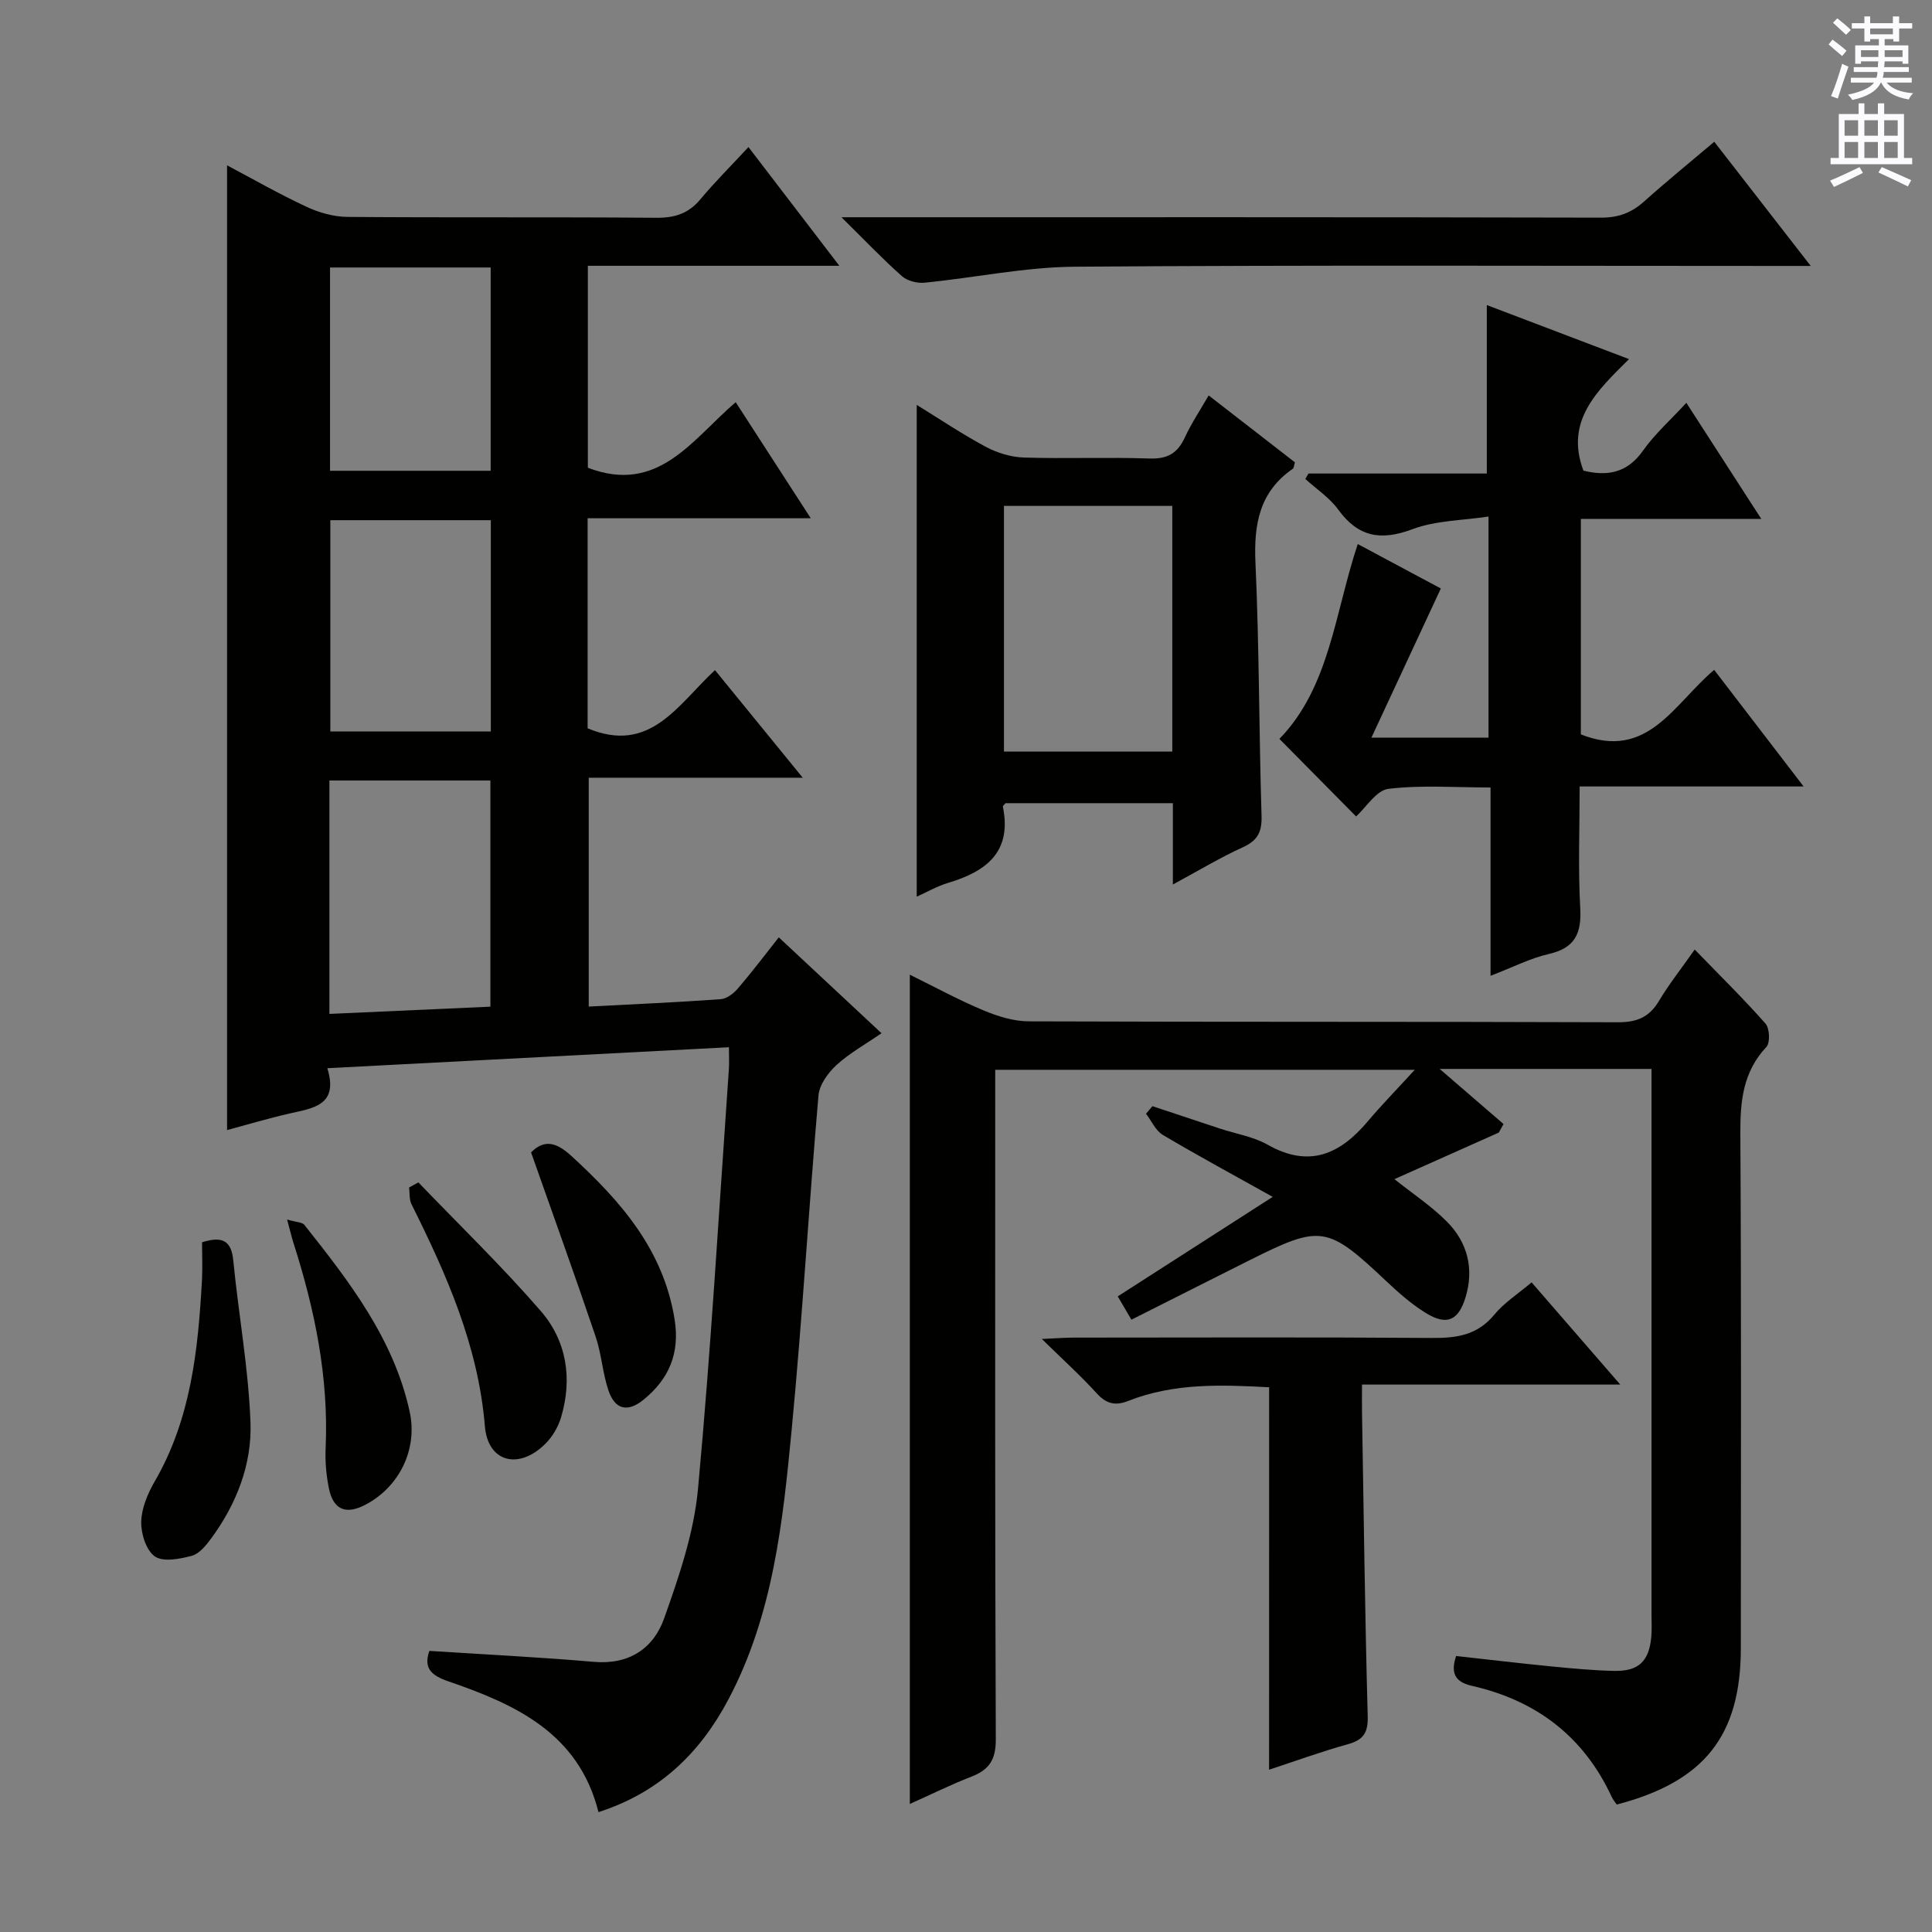 <svg enable-background="new 0 0 400 400" viewBox="0 0 400 400" xmlns="http://www.w3.org/2000/svg"><rect x="0" y="0" width="400" height="400" fill="#808080" stroke="none"/><g fill="#010100"><path d="m121.66 107.3v43.49c12.96 5.42 18.64-4.87 26.37-12.05 5.94 7.29 11.73 14.38 18.17 22.28-15.34 0-29.59 0-44.31 0v47.38c9.2-.48 18.27-.88 27.33-1.53 1.24-.09 2.66-1.18 3.54-2.2 2.9-3.38 5.59-6.95 8.48-10.6 7.11 6.63 13.91 12.98 21.27 19.85-3.28 2.26-6.6 4.1-9.32 6.58-1.74 1.59-3.53 4.06-3.73 6.27-2 23.02-3.34 46.1-5.54 69.1-1.83 19.16-3.83 38.39-13.07 55.9-5.91 11.2-14.33 19.35-26.94 23.41-4.11-16.38-17.21-22.31-31.15-27.1-3.42-1.18-5.13-2.68-3.86-6.28 11.37.73 22.74 1.29 34.07 2.27 7.29.63 12.32-2.79 14.52-8.97 3.09-8.68 6.17-17.71 7.02-26.79 2.69-28.96 4.36-58.01 6.4-87.03.08-1.15.01-2.32.01-4.46-27.59 1.44-55.02 2.87-83.15 4.34 2.39 7.72-2.94 8.26-7.87 9.39-4.46 1.02-8.86 2.34-12.89 3.42 0-66.66 0-133.03 0-199.74 5.19 2.74 10.69 5.9 16.42 8.57 2.6 1.22 5.63 2.08 8.47 2.11 21.33.17 42.65 0 63.98.18 3.8.03 6.65-.86 9.11-3.81 2.98-3.57 6.29-6.86 9.97-10.83 6.43 8.4 12.28 16.04 18.82 24.58-18.02 0-34.89 0-52.07 0v41.81c14.57 5.58 21.54-5.8 30.61-13.57 5.15 7.96 10.04 15.53 15.54 24.03-15.96 0-30.83 0-46.2 0zm-53.46 102.62c11.45-.51 22.33-1 33.33-1.5 0-15.91 0-31.29 0-46.83-11.3 0-22.3 0-33.33 0zm33.42-102.22c-11.38 0-22.27 0-33.23 0v43.74h33.23c0-14.65 0-28.91 0-43.74zm-.03-52.32c-11.39 0-22.3 0-33.26 0v42.09h33.26c0-14.11 0-27.88 0-42.09z"/><path d="m350.87 196.59c5.28 5.45 10.16 10.23 14.66 15.34.86.98.99 3.96.18 4.83-4.86 5.18-5.43 11.25-5.39 17.97.21 35.5.11 70.99.1 106.49-.01 18.13-7.54 27.66-25.69 32.39-.32-.48-.76-.98-1.03-1.55-5.78-12.51-15.59-19.97-28.89-23.01-3.11-.71-4.67-2.2-3.34-6.19 6.44.71 13.1 1.5 19.77 2.16 4.29.42 8.6.83 12.91.92 5.11.11 7.27-1.98 7.73-7.03.14-1.49.05-3 .05-4.5 0-35.66 0-71.33 0-106.99 0-1.96 0-3.91 0-6.11-14.61 0-28.68 0-43.86 0 4.82 4.16 9.02 7.79 13.22 11.41-.33.59-.65 1.18-.98 1.77-7.29 3.25-14.59 6.51-21.61 9.64 3.71 2.96 7.62 5.54 10.86 8.79 4.27 4.29 5.67 9.76 3.87 15.66-1.49 4.89-3.93 5.91-8.23 3.26-2.94-1.81-5.61-4.16-8.13-6.54-12.25-11.55-13.55-11.8-28.29-4.42-8.03 4.02-16.03 8.07-24.53 12.35-.89-1.52-1.76-3.01-2.83-4.83 10.68-6.86 21.1-13.55 32.08-20.6-8.1-4.53-15.51-8.53-22.75-12.83-1.5-.89-2.33-2.89-3.48-4.38.44-.52.89-1.05 1.33-1.57 4.66 1.55 9.31 3.1 13.97 4.64 3.32 1.1 6.93 1.66 9.9 3.35 8.55 4.84 14.93 2 20.66-4.79 2.88-3.41 6.01-6.61 9.78-10.73-29.48 0-57.8 0-86.86 0v5.65c0 44.33-.07 88.66.12 132.99.02 4.21-1.38 6.29-5.06 7.71-4.29 1.67-8.42 3.72-12.74 5.65 0-57.37 0-114.24 0-171.69 5.08 2.5 10.01 5.19 15.16 7.35 2.97 1.25 6.3 2.3 9.47 2.31 40.66.15 81.32.04 121.99.19 3.97.01 6.52-1.08 8.52-4.48 2.03-3.4 4.53-6.54 7.36-10.58z"/><path d="m308.6 202.03c0-13.42 0-25.87 0-38.99-7.33 0-14.31-.54-21.14.28-2.5.3-4.61 3.84-6.7 5.71-5.17-5.23-10.51-10.62-15.87-16.05 10.42-10.73 11.45-26.04 16.22-40.34 6.11 3.27 11.92 6.37 17.2 9.2-4.75 10.21-9.39 20.18-14.37 30.88h24.24c0-14.82 0-29.58 0-45.78-5.33.82-10.88.8-15.74 2.62-6.55 2.46-11.22 1.65-15.38-4.06-1.79-2.46-4.51-4.25-6.81-6.34.22-.37.44-.75.66-1.12h36.92c0-11.81 0-23.14 0-34.88 9.29 3.53 18.94 7.2 29.44 11.19-6.63 6.57-13.3 12.79-9.44 23.09 4.8 1.18 9 .6 12.34-4.14 2.45-3.47 5.72-6.37 8.97-9.9 5.13 7.95 10.02 15.52 15.51 24.03-13.09 0-25.14 0-37.35 0v44.62c13.85 5.46 19.19-6.26 27.6-13.36 6.02 7.85 12 15.64 18.52 24.14-15.8 0-30.7 0-46.37 0 0 8.65-.34 16.93.12 25.16.3 5.29-1.09 8.29-6.53 9.53-3.8.87-7.4 2.73-12.04 4.51z"/><path d="m242.83 183.13c0-6.34 0-11.46 0-16.84-11.78 0-23.2 0-34.64 0-.19.24-.6.54-.55.75 1.9 9.34-3.43 13.38-11.31 15.74-2.35.7-4.52 1.97-6.53 2.87 0-33.84 0-67.59 0-101.82 4.74 2.92 9.39 6.05 14.32 8.69 2.36 1.26 5.22 2.13 7.89 2.21 8.65.27 17.32-.1 25.97.2 3.69.13 5.81-1.06 7.32-4.34 1.37-2.97 3.22-5.73 4.94-8.72 6.21 4.81 12.09 9.38 17.86 13.85-.22.74-.22 1.18-.42 1.32-6.94 4.78-8.11 11.51-7.75 19.49.79 17.45.72 34.93 1.26 52.39.1 3.36-.83 5.11-3.88 6.5-4.64 2.11-9.03 4.76-14.48 7.71zm-34.97-78.39v50.87h34.85c0-17.07 0-33.8 0-50.87-11.62 0-23.03 0-34.85 0z"/><path d="m262.76 287.22c-9.71-.52-19.64-.94-29.18 2.83-2.64 1.04-4.53.62-6.51-1.57-3.32-3.65-7-6.98-11.37-11.26 2.94-.13 4.67-.27 6.41-.28 24.81-.01 49.62-.11 74.43.07 5.08.04 9.36-.6 12.83-4.81 2.06-2.5 4.93-4.33 7.73-6.7 6.07 6.99 11.92 13.74 18.36 21.16-18.05 0-35.38 0-53.47 0 0 2.28-.03 4.03 0 5.77.35 20.96.61 41.92 1.18 62.87.1 3.53-.94 4.95-4.2 5.85-5.55 1.54-10.98 3.53-16.22 5.25.01-26.56.01-52.75.01-79.18z"/><path d="m354.92 29.35c6.7 8.63 12.97 16.7 19.97 25.71-2.93 0-4.67 0-6.42 0-48.66 0-97.32-.2-145.97.16-10.37.08-20.71 2.29-31.09 3.31-1.53.15-3.58-.37-4.69-1.37-3.98-3.53-7.66-7.4-12.5-12.18h6.3c50.32 0 100.65-.04 150.97.08 3.62.01 6.32-1.02 8.93-3.37 4.56-4.09 9.33-7.96 14.5-12.34z"/><path d="m41.83 257.2c4.2-1.32 6.07-.36 6.47 3.78 1.09 11.19 3.15 22.32 3.56 33.52.32 8.7-2.91 16.92-8.17 24.06-1.05 1.43-2.45 3.15-4 3.56-2.47.65-5.91 1.32-7.63.12-1.81-1.26-2.89-4.74-2.82-7.21.08-2.83 1.36-5.85 2.83-8.38 7.48-12.94 8.95-27.22 9.75-41.69.13-2.62.01-5.26.01-7.76z"/><path d="m109.95 238.59c2.68-2.69 5.15-2.2 8.35.74 10.24 9.38 19.06 19.42 21.37 33.84 1.13 7.03-1.18 12.38-6.48 16.66-3.28 2.65-5.9 2.01-7.24-2.02-1.2-3.6-1.42-7.52-2.64-11.11-4.24-12.54-8.74-25-13.36-38.11z"/><path d="m86.62 244.8c8.49 8.84 17.32 17.38 25.33 26.62 5.38 6.2 6.6 14.02 4.21 22.03-.59 1.98-1.78 4.01-3.24 5.46-5.46 5.45-11.91 3.9-12.53-3.63-1.38-16.66-7.92-31.37-15.19-45.95-.5-.99-.35-2.31-.5-3.47.65-.35 1.29-.71 1.92-1.06z"/><path d="m59.44 252.49c1.93.57 3.13.54 3.58 1.11 9.29 11.72 18.48 23.56 21.79 38.63 1.72 7.81-2.11 15.58-9.1 19.28-4.06 2.15-6.69 1.12-7.61-3.34-.56-2.74-.81-5.63-.68-8.42.65-14.61-2.25-28.63-6.67-42.44-.38-1.22-.67-2.46-1.31-4.82z"/></g><path d="m378.6 9.2.8-1c.9.7 1.9 1.4 2.9 2.3l-.9 1.1c-1.1-.9-2-1.7-2.8-2.4zm.5 10.7c.9-2.1 1.6-4.3 2.3-6.7.4.2.8.4 1.3.6-.7 2.1-1.5 4.3-2.2 6.6zm.4-15.2.9-.9c1 .8 2 1.6 2.8 2.4l-1 1c-1-.9-1.9-1.8-2.7-2.5zm12.5-1.3h1.2v1.4h2.7v1.1h-2.7v2.7h-1.2v-.5h-1.8v1.3h4.9v3.8h-1.2v-.5h-3.7c0 .4-.1.9-.1 1.2h5.1v1h-5.2c0 .5-.1.9-.2 1.2h6v1h-5.2c1.1 1.3 2.9 2 5.5 2.2-.4.4-.7.8-.9 1.3-2.9-.5-4.8-1.6-5.7-3.5h-.1c-.8 1.7-2.7 2.9-5.9 3.6-.2-.4-.6-.8-.9-1.1 2.8-.6 4.6-1.4 5.4-2.5h-4.8v-1h5.3c.1-.3.2-.7.2-1.2h-4.9v-1h5c0-.4 0-.8.1-1.2h-3.6v.5h-1.2v-3.8h4.9v-1.3h-1.8v.5h-1.2v-2.7h-2.6v-1.1h2.6v-1.4h1.2v1.4h4.7v-1.4zm-6.7 8.4h3.6c0-.4 0-.9 0-1.4h-3.6zm1.9-4.7h4.7v-1.2h-4.7zm6.7 3.3h-3.7v1.4h3.7z" fill="#fbfafc"/><path d="m384.7 21.4h1.3v2.2h2.8v-2.2h1.3v2.2h4.1v9.1h1.7v1.3h-16.9v-1.3h1.7v-9.1h4.1v-2.2zm.3 13.2.7 1.2c-1.8.9-3.8 1.9-6 2.9-.2-.4-.5-.8-.8-1.3 2.4-1 4.4-2 6.1-2.8zm-3.1-6.5h2.8v-3.2h-2.8zm0 4.6h2.8v-3.3h-2.8zm4.1-4.6h2.8v-3.2h-2.8zm0 4.6h2.8v-3.3h-2.8zm3.6 1.9c2.1.9 4.1 1.8 6.1 2.7l-.7 1.3c-2.2-1.1-4.2-2-6.1-2.9zm3.3-9.7h-2.8v3.2h2.8zm-2.8 7.8h2.8v-3.3h-2.8z" fill="#fbfafc"/></svg>